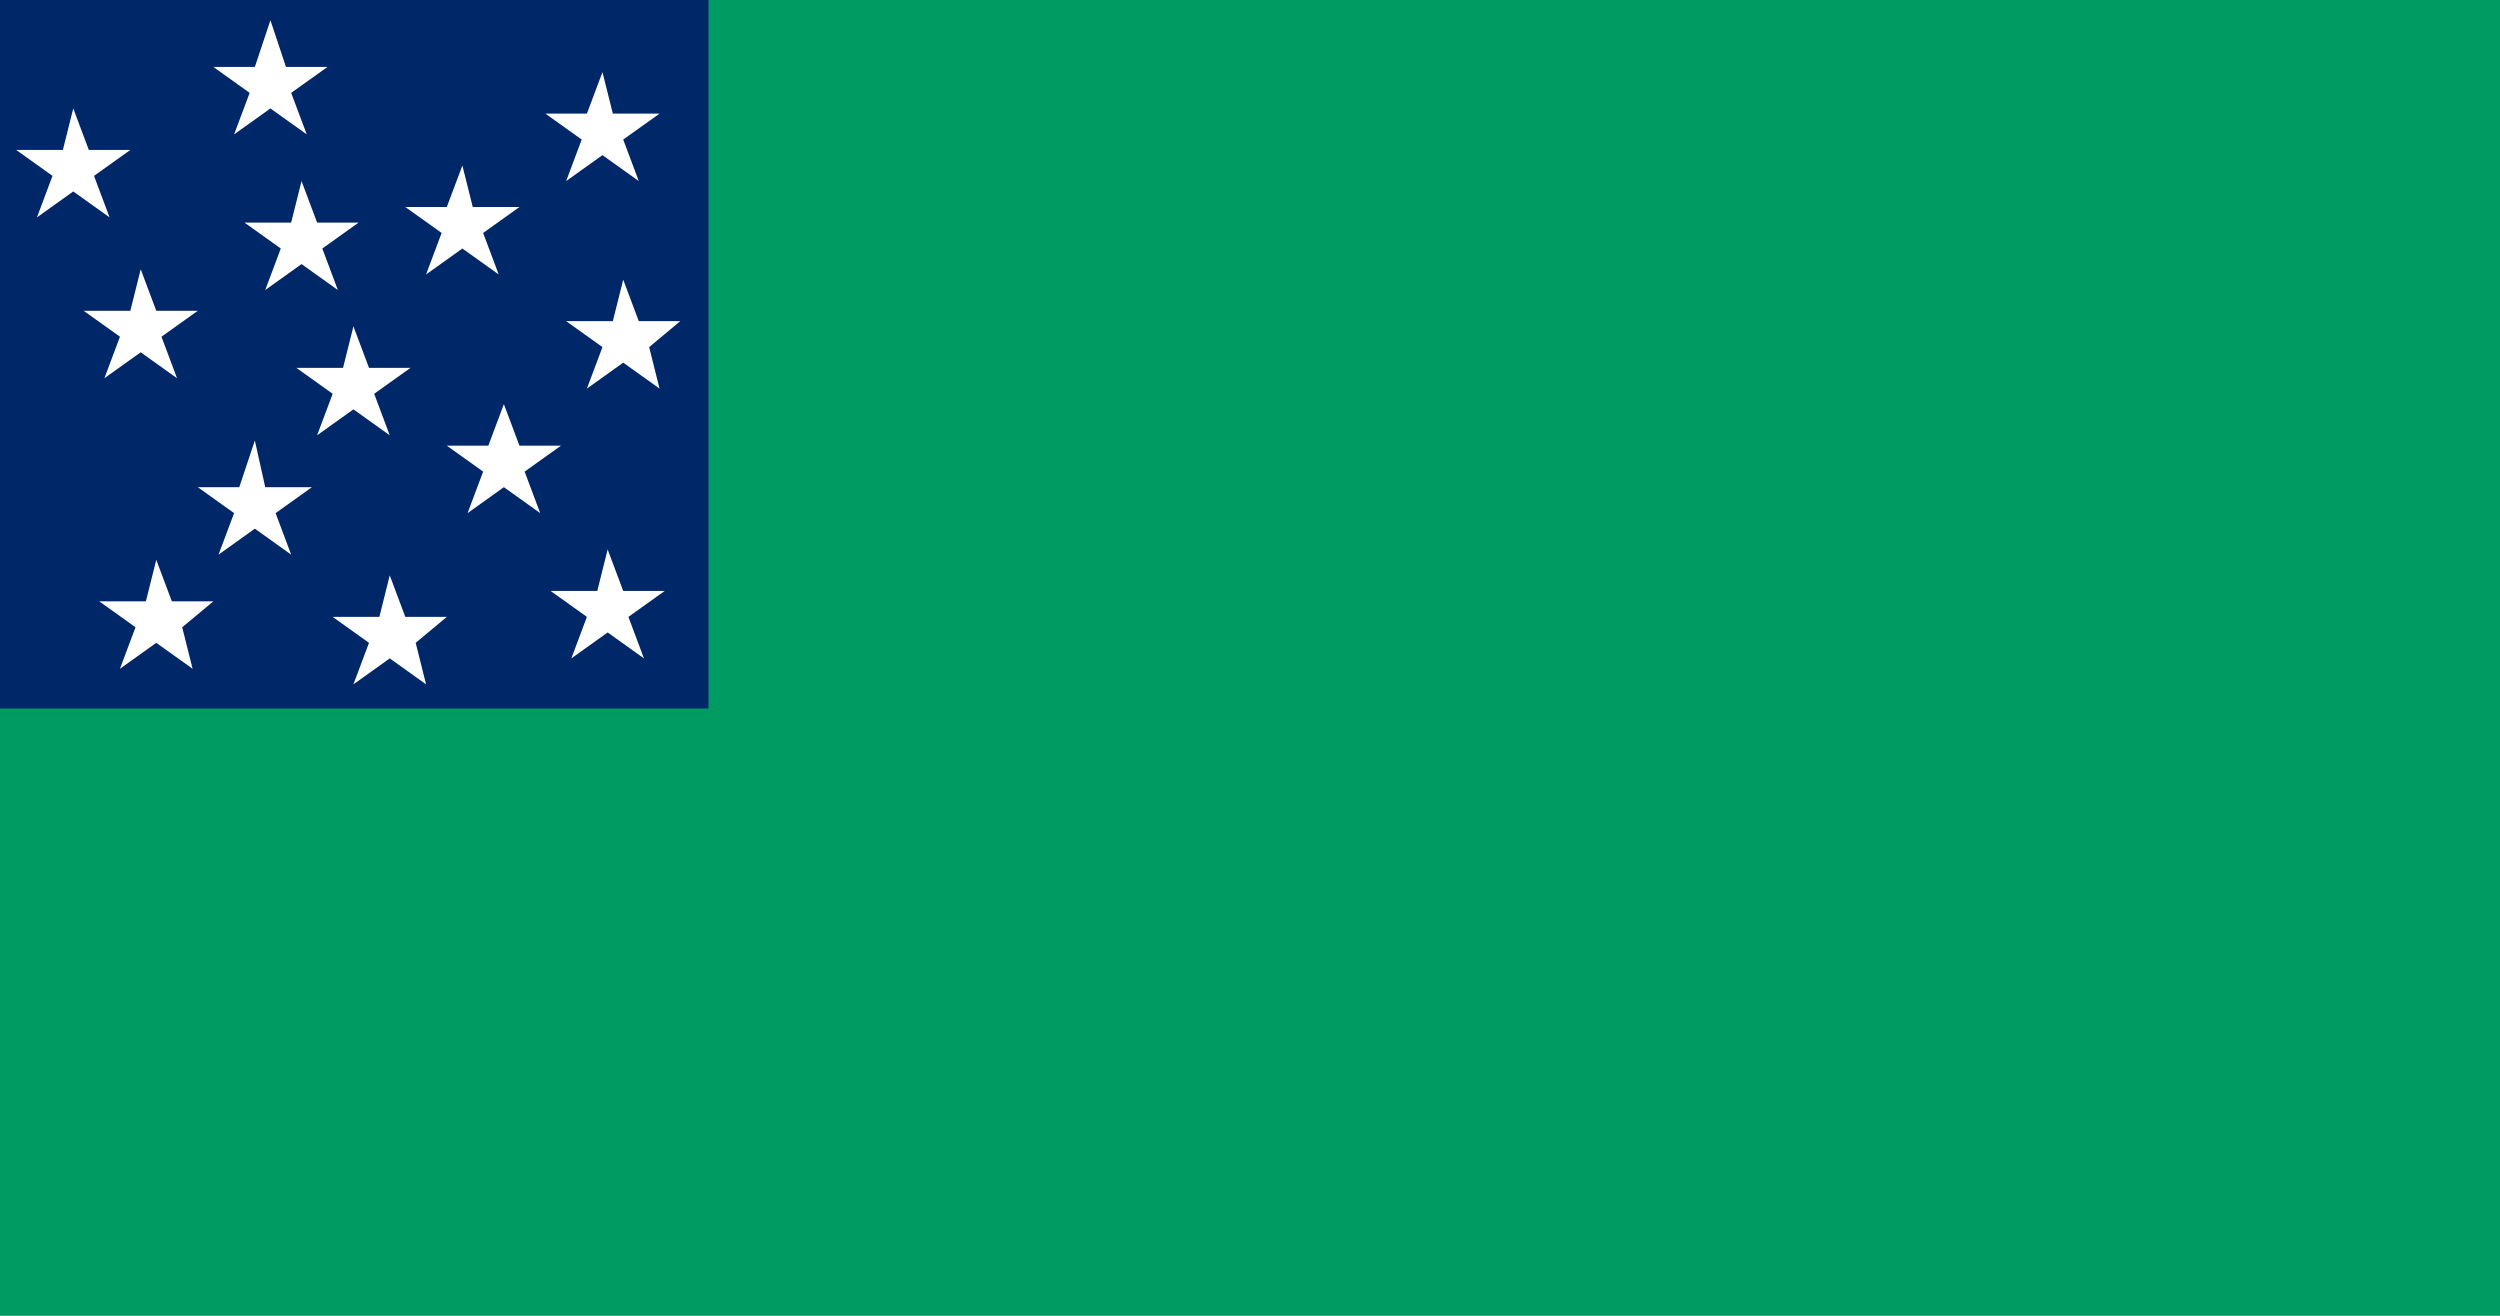 <?xml version="1.0"?>
<svg
   xmlns="http://www.w3.org/2000/svg"
   version="1.1"
   width="1235" height="650">
  <rect
     id="field"
     width="1235"
     height="650"
     fill="#009a63" />
  <rect
     id="canton"
     width="350"
     height="350"
     fill="#002868" />
  <g
     id="stars"
     transform="matrix(2.563,0,0,2.563,-12.507,-15.633)">
    <path
       d="M 19,27 L 22,35 L 30,35 L 23,40 L 26,48 L 19,43 L 12,48 L 15,40 L 8,35 L 17,35 L 19,27 z "
       id="path7"
       style="fill:#ffffff" />
    <path
       d="M 57,10 L 60,19 L 68,19 L 61,24 L 64,32 L 57,27 L 50,32 L 53,24 L 46,19 L 54,19 L 57,10 z "
       id="path9"
       style="fill:#ffffff" />
    <path
       d="M 121,20 L 123,28 L 132,28 L 125,33 L 128,41 L 121,36 L 114,41 L 117,33 L 110,28 L 118,28 L 121,20 z "
       id="path11"
       style="fill:#ffffff" />
    <path
       d="M 94,38 L 96,46 L 105,46 L 98,51 L 101,59 L 94,54 L 87,59 L 90,51 L 83,46 L 91,46 L 94,38 z "
       id="path13"
       style="fill:#ffffff" />
    <path
       d="M 63,41 L 66,49 L 74,49 L 67,54 L 70,62 L 63,57 L 56,62 L 59,54 L 52,49 L 61,49 L 63,41 z "
       id="path15"
       style="fill:#ffffff" />
    <path
       d="M 32,58 L 35,66 L 43,66 L 36,71 L 39,79 L 32,74 L 25,79 L 28,71 L 21,66 L 30,66 L 32,58 z "
       id="path17"
       style="fill:#ffffff" />
    <path
       d="M 73,69 L 76,77 L 84,77 L 77,82 L 80,90 L 73,85 L 66,90 L 69,82 L 62,77 L 71,77 L 73,69 z "
       id="path19"
       style="fill:#ffffff" />
    <path
       d="M 125,60 L 128,68 L 136,68 L 130,73 L 132,81 L 125,76 L 118,81 L 121,73 L 114,68 L 123,68 L 125,60 z "
       id="path21"
       style="fill:#ffffff" />
    <path
       d="M 102,84 L 105,92 L 113,92 L 106,97 L 109,105 L 102,100 L 95,105 L 98,97 L 91,92 L 99,92 L 102,84 z "
       id="path23"
       style="fill:#ffffff" />
    <path
       d="M 54,91 L 56,100 L 65,100 L 58,105 L 61,113 L 54,108 L 47,113 L 50,105 L 43,100 L 51,100 L 54,91 z "
       id="path25"
       style="fill:#ffffff" />
    <path
       d="M 35,114 L 38,122 L 46,122 L 40,127 L 42,135 L 35,130 L 28,135 L 31,127 L 24,122 L 33,122 L 35,114 z "
       id="path27"
       style="fill:#ffffff" />
    <path
       d="M 80,117 L 83,125 L 91,125 L 85,130 L 87,138 L 80,133 L 73,138 L 76,130 L 69,125 L 78,125 L 80,117 z "
       id="path29"
       style="fill:#ffffff" />
    <path
       d="M 122,112 L 125,120 L 133,120 L 126,125 L 129,133 L 122,128 L 115,133 L 118,125 L 111,120 L 120,120 L 122,112 z "
       id="path31"
       style="fill:#ffffff" />
  </g>
</svg>
